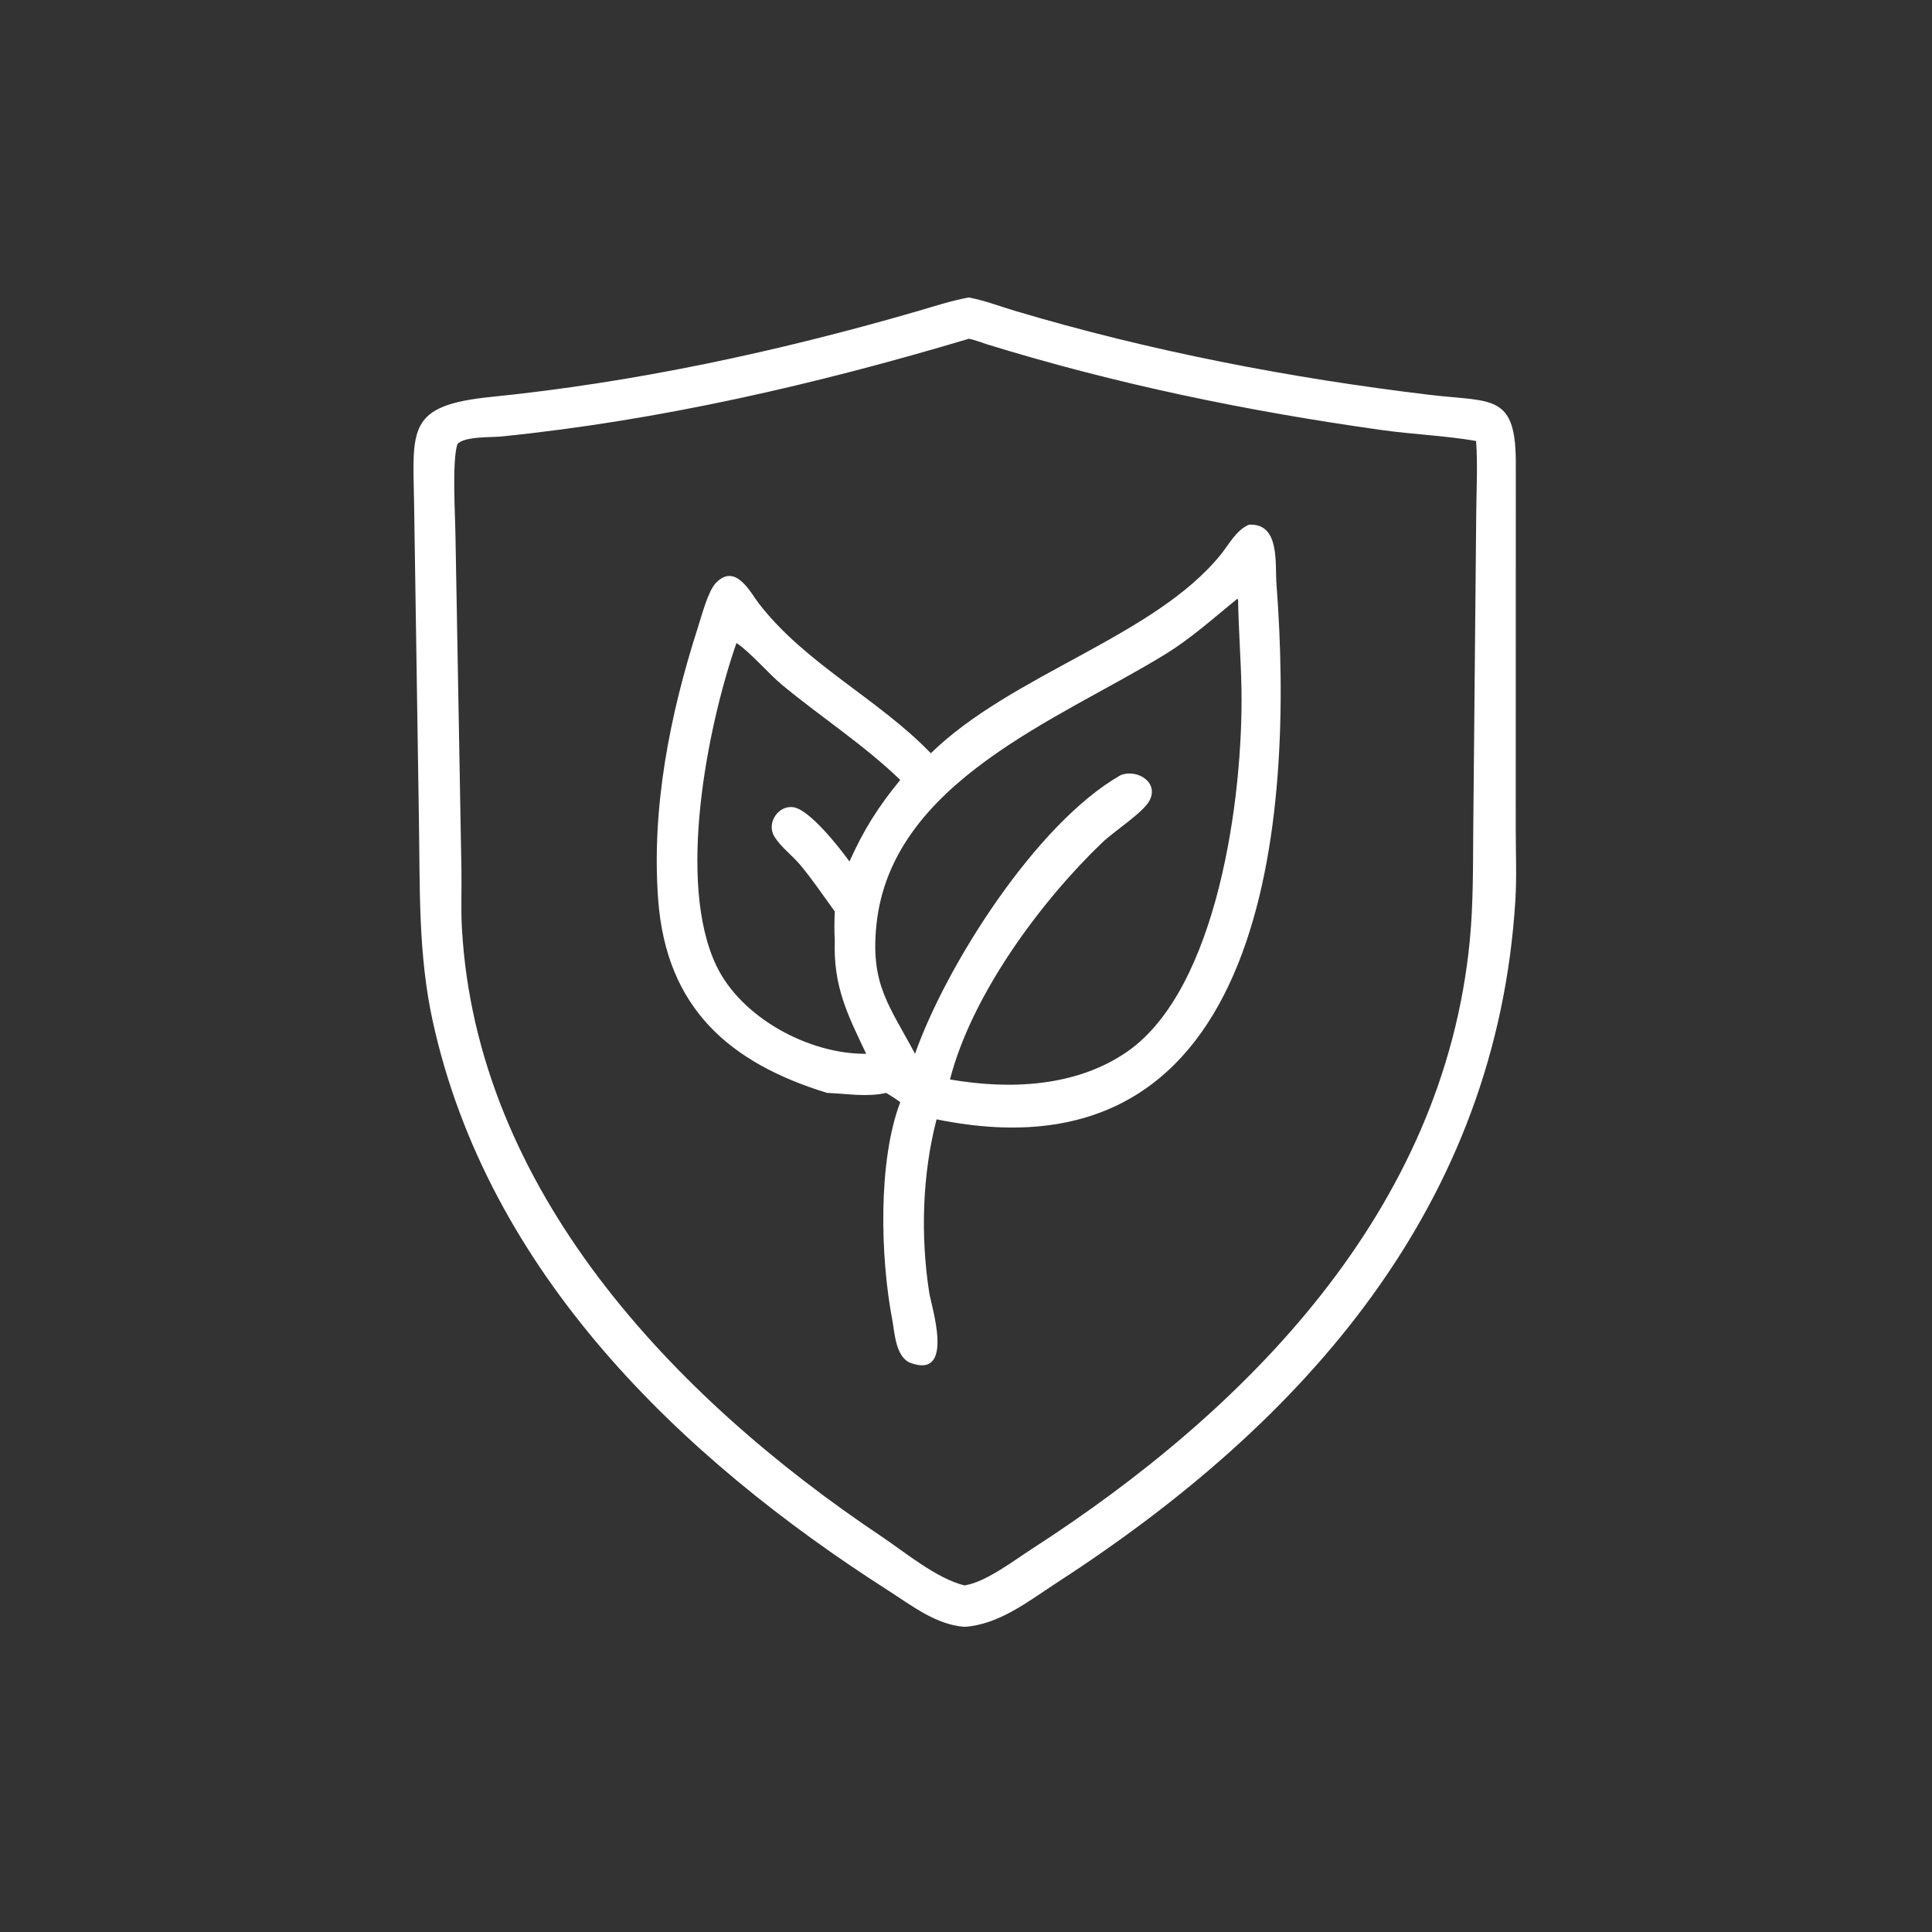 <svg height="1024" width="1024" xmlns:xlink="http://www.w3.org/1999/xlink" xmlns="http://www.w3.org/2000/svg">
	<rect width="100%" height="100%" fill="#333333" stroke="none"/>
	<path d="M255.571 431.126C247.977 430.545 241.638 425.495 235.418 421.519C180.061 386.136 129.24 337.015 114.679 270.634C110.794 252.922 111.316 235.391 111.018 217.37L109.737 133.294C109.364 113.535 107.932 107.43 130.123 105.189C168.249 101.34 205.982 93.22 242.77 82.574C247.389 81.237 252.01 79.683 256.746 78.833C260.88 79.604 264.929 81.168 268.957 82.371C304.671 93.027 341.983 100.23 378.935 104.642C395.574 106.628 401.913 104.099 401.705 123.601L401.687 219.959C401.688 226.047 401.967 232.304 401.6 238.376C396.702 319.39 345.975 376.699 280.369 419.238C272.853 424.111 264.809 430.58 255.571 431.126ZM256.746 89.776C216.243 101.875 174.872 111.425 132.765 115.683C130.262 115.936 122.94 115.592 121.204 117.718C119.761 122.281 120.629 136.478 120.705 142.019L122.276 230.084C122.382 235.277 122.12 240.498 122.398 245.684C126.131 315.284 178.5 370.27 233.493 407.105C239.933 411.419 248.063 418.254 255.571 420.152C261.119 419.362 268.545 413.65 273.37 410.537C330.785 373.498 382.602 320.669 389.504 249.311C390.461 239.423 390.343 229.518 390.431 219.595L391.21 136.874C391.243 130.289 391.648 123.429 391.183 116.867C382.975 115.445 374.516 115.132 366.25 113.976C330.787 109.015 295.664 101.787 261.443 91.207C259.949 90.745 258.276 90.041 256.746 89.776Z" transform="scale(2 2)" fill="white"></path>
	<path d="M246.681 199.618C268.273 178.565 305.931 168.749 323.54 146.932C325.764 144.177 327.625 140.474 330.996 139.042C339.265 138.639 337.853 149.223 338.283 154.855C342.987 216.448 336.275 314.675 248.203 296.632C244.407 311.201 243.925 327.632 246.254 342.563C246.827 346.231 253.098 365.397 241.419 361.233C237.299 359.764 237.103 353.104 236.428 349.561C233.312 333.207 232.623 307.73 238.576 292.103C237.433 291.187 236.089 290.416 234.849 289.634C229.535 290.818 224.53 289.817 219.193 289.634C193.304 281.694 176.604 267.142 174.432 238.51C172.589 214.215 177.523 189.36 184.936 166.322C185.892 163.353 187.62 156.698 189.686 154.522C194.921 149.007 198.892 157.067 201.108 159.939C213.44 175.93 232.726 185.148 246.681 199.618ZM327.892 158.691C321.397 163.954 315.796 169.096 308.592 173.515C280.545 190.721 236.151 207.201 232.258 245.128C230.633 260.956 235.682 266.446 242.491 279.267C250.672 256.02 274.524 218.227 296.974 205.426C301.191 203.72 307.13 207.141 304.68 212.079C303.109 215.246 295.202 220.312 292.079 223.306C275.828 238.883 257.525 263.609 251.756 286.065C267.526 288.81 285.248 288.102 298.809 278.639C322.723 261.953 329.489 211.126 329 182.704C328.864 174.765 328.22 166.837 328.108 158.906L327.892 158.691ZM195.17 170.402C187.451 192.627 179.261 233.859 189.865 255.969C196.457 269.715 214.387 279.409 229.552 279.267C224.498 268.666 220.795 261.32 221.224 249.093C221.063 246.554 221.119 244.078 221.224 241.541C218.23 237.437 215.307 233.07 212.041 229.18C209.903 226.635 206.919 224.482 205.193 221.644C203.032 218.091 206.323 213.196 210.408 213.951C214.687 214.742 222.476 224.615 225.113 228.304C228.996 219.735 232.666 213.916 238.576 206.687C228.905 197.361 217.625 190.08 207.31 181.547C203.689 178.552 198.677 172.676 195.17 170.402Z" transform="scale(2 2)" fill="white"></path>
</svg>
